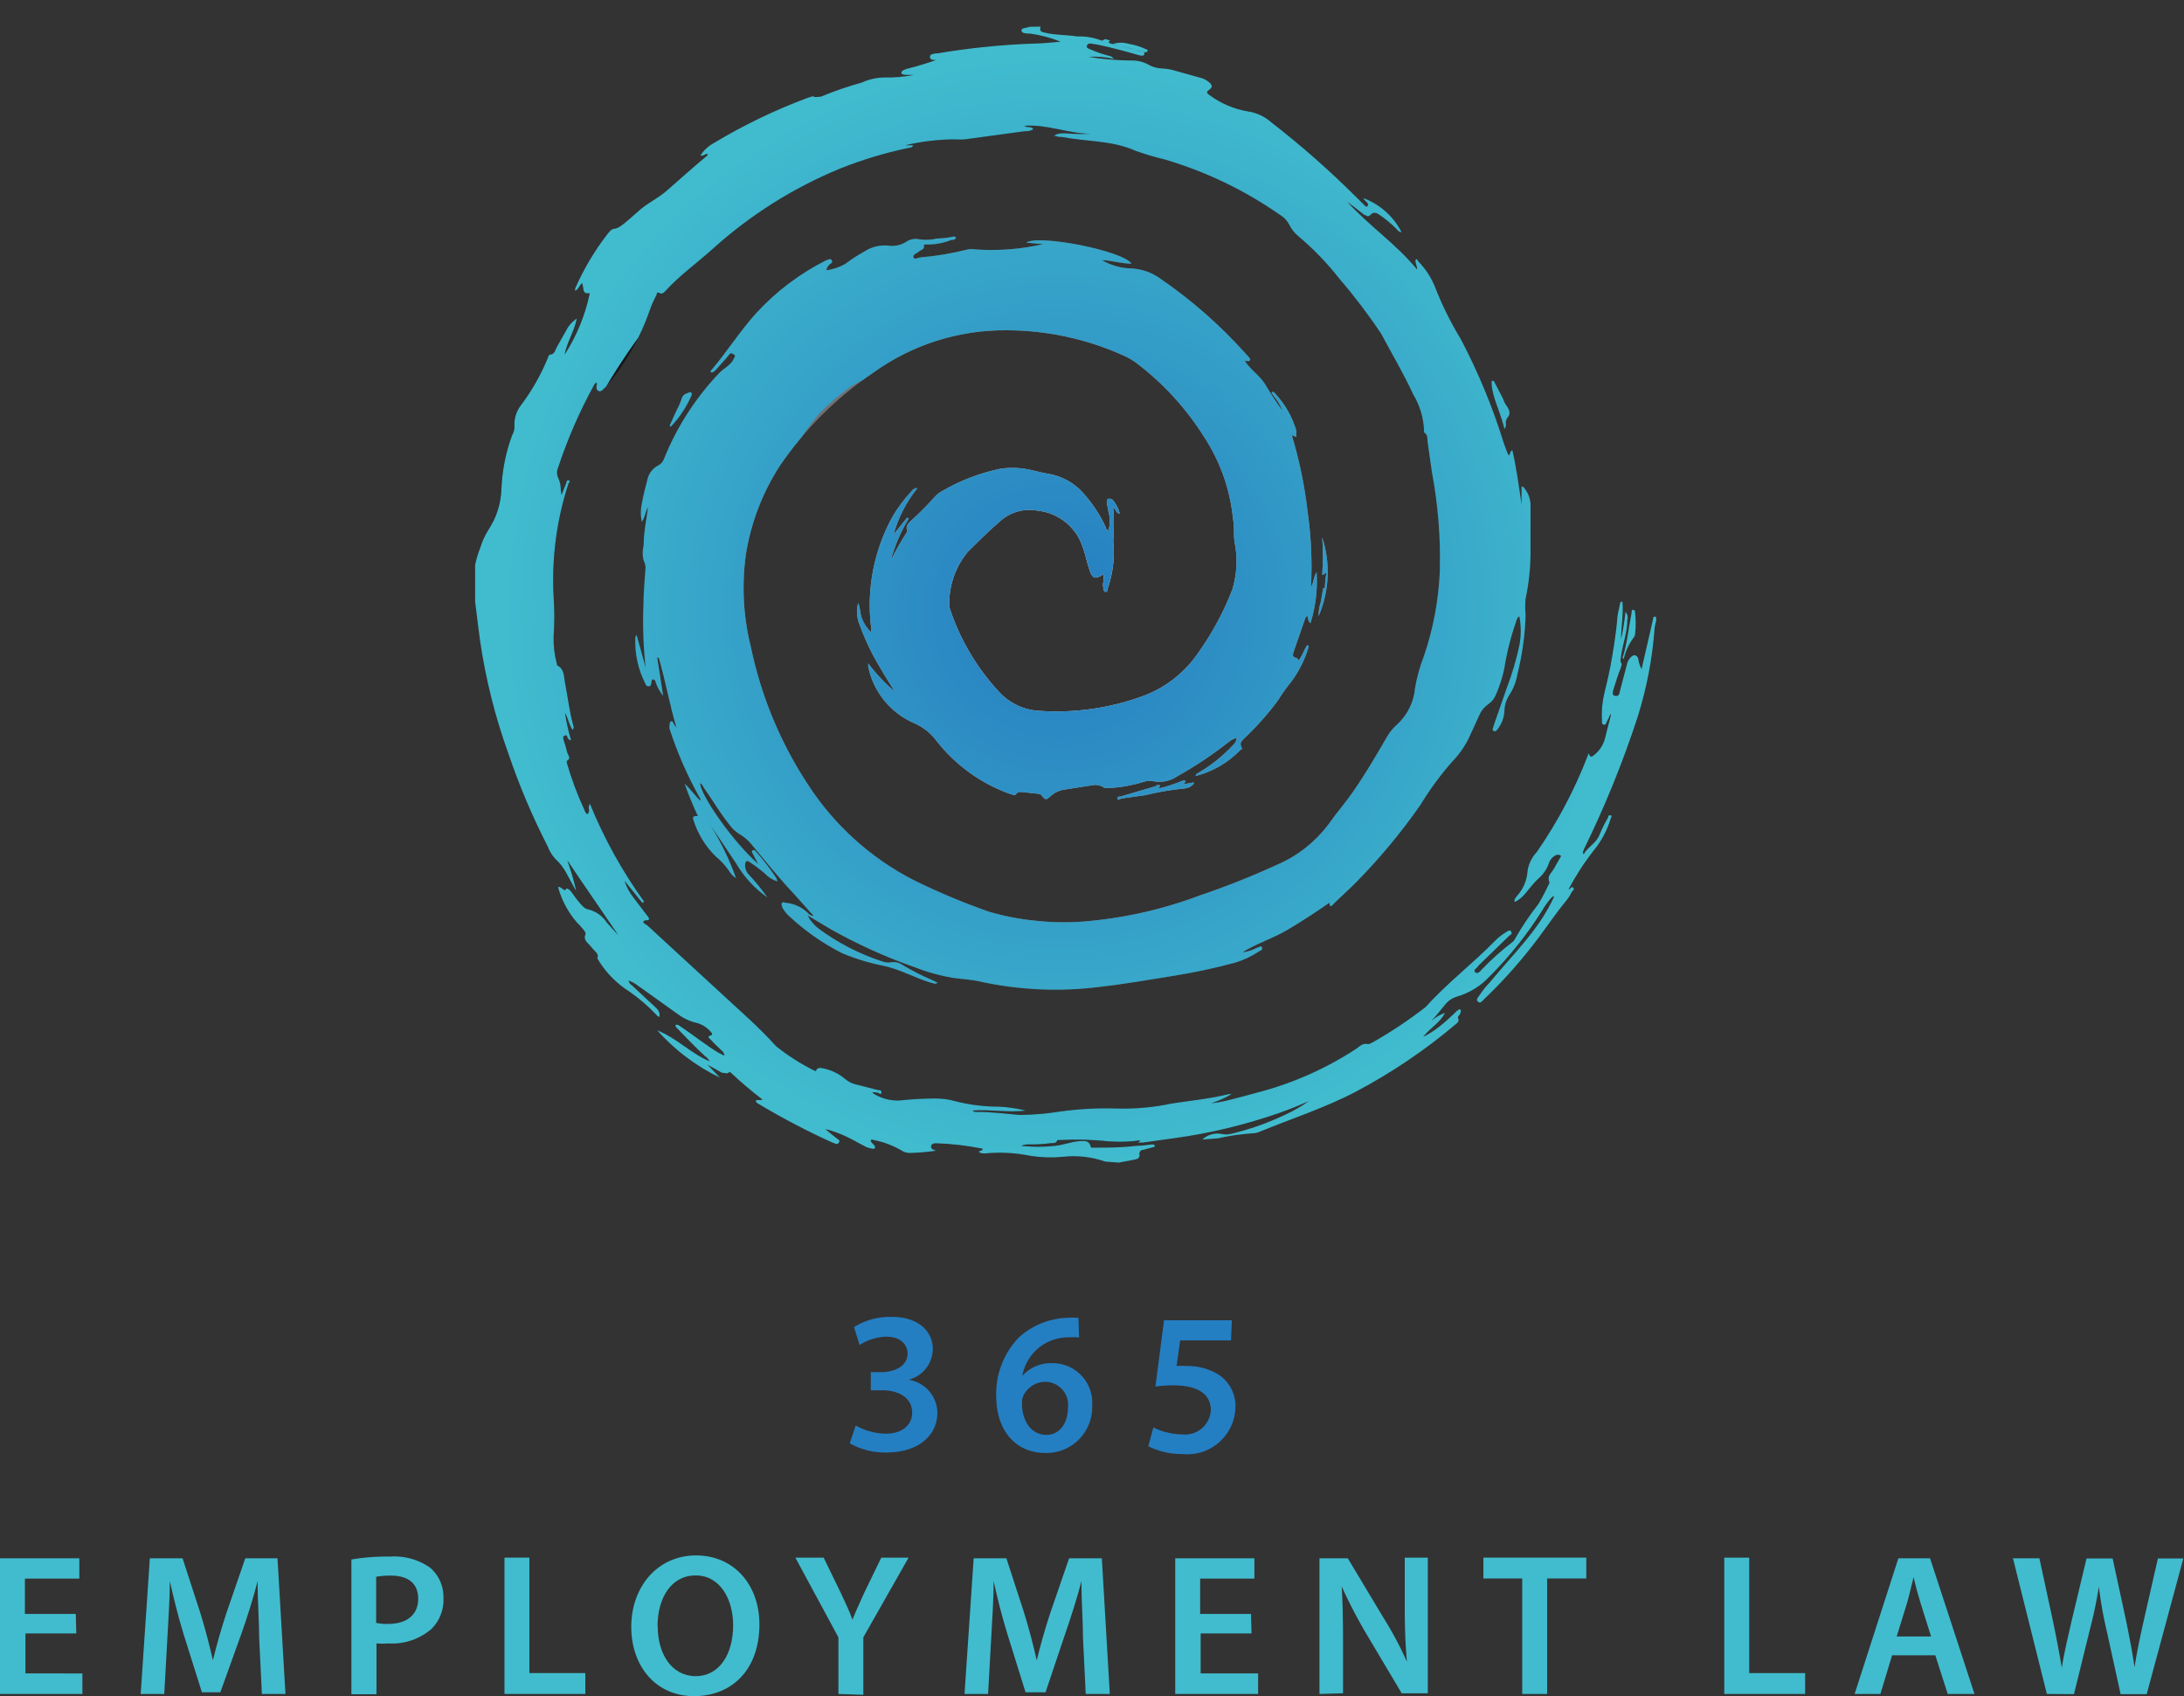 <svg xmlns="http://www.w3.org/2000/svg" xmlns:xlink="http://www.w3.org/1999/xlink" viewBox="0 0 128.84 100.04"><rect x="0" y="0" width="128.84" height="100.04" fill="#333333" stroke="none"/><defs><style>.cls-1{fill:none;}.cls-2{isolation:isolate;}.cls-3{fill:#247ec2;}.cls-4{fill:#41bcce;}.cls-5{clip-path:url(#clip-path);}.cls-6{fill:url(#radial-gradient);}.cls-7{fill:url(#radial-gradient-2);}</style><clipPath id="clip-path" transform="translate(0 1.57)"><path class="cls-1" d="M67.58,1.5a.09.09,0,0,0,.12-.07c0-.05,0-.08-.1-.1a3.87,3.87,0,0,0-1-.31,1.58,1.58,0,0,0-.94,0l1.92.5Zm-28,22.09a6.32,6.32,0,0,0,1.23-1.87c0-.09,0-.17-.11-.15s-.4.1-.47.32a4.45,4.45,0,0,1-.3.71c-.15.31-.29.63-.43.94l.08.05ZM95.8,37.25A3.32,3.32,0,0,1,96.4,36a.39.39,0,0,0,.06-.19,5.63,5.63,0,0,0,0-1.23c0-.07,0-.18-.12-.18s-.07.12-.09.19c-.17.85-.25,1.71-.5,2.55a.09.09,0,0,0,0,.13s.06,0,.06,0ZM78.06,33.12l-.15.85a2.19,2.19,0,0,0-.12.8A6.59,6.59,0,0,0,78,30.12a14.91,14.91,0,0,1,0,2.22c.14,0,.12-.13.24-.11a8.65,8.65,0,0,0-.09.89Zm10.82-10c.27-.25.18-.49,0-.75s-.16-.32-.24-.48-.31-.6-.47-.9c0-.05-.06-.12-.13-.1S88,21,88,21.09c0,.21.06.43.11.64.18.65.47,1.26.64,2,.19-.22,0-.42.13-.55ZM68.22,44.79l-2.12.62c-.07,0-.19,0-.17.12s.13.06.2,0l1.43-.2a16.71,16.71,0,0,1,2.35-.4.75.75,0,0,0,.45-.21s.09-.07.06-.12a.09.09,0,0,0-.12,0l-.46.08c0-.09.14-.11.08-.19s-.12,0-.19,0a8.91,8.91,0,0,1-1.38.45c0-.09.11-.1.07-.2l-.2,0ZM61.39,0c-.08.24,0,.31.26.36.62.15,1.27.12,1.9.22A3.54,3.54,0,0,1,65,.83c.06,0,.18-.14.3-.07s.27,0,.09.16c0,0,0,0,.1.07.59.15,1.19.26,1.77.46.09,0,.28,0,.25.16s-.22.1-.34.07c-.79-.23-1.58-.44-2.38-.61L64.36,1c-.11,0-.21,0-.24.13s.06.15.15.19a7.17,7.17,0,0,0,1.18.41.38.38,0,0,1,.25.17,5.45,5.45,0,0,0-1.49-.12A15.89,15.89,0,0,0,66.76,2a1.94,1.94,0,0,1,1,.25,1.75,1.75,0,0,0,.81.22,3.29,3.29,0,0,1,.82.15L70.75,3a1.31,1.31,0,0,1,.59.29c.17.14.21.29,0,.43s-.14.21,0,.31A5.25,5.25,0,0,0,73.6,5,2.65,2.65,0,0,1,75,5.65a52.92,52.92,0,0,1,5,4.4l.53.52s.09.11.15,0,0-.1,0-.15-.21-.16-.24-.3a4.16,4.16,0,0,1,2.24,2c-.16,0-.22-.11-.3-.19a6.81,6.81,0,0,0-1-.83c-.17-.12-.35-.19-.53,0s-.26,0-.37,0c-.33-.26-.66-.52-1-.77,1.26,1.41,2.86,2.46,4.12,4,0-.27-.13-.39-.09-.56s.13.05.17.09a4.56,4.56,0,0,1,1,1.56,19.45,19.45,0,0,0,1.49,3,36.12,36.12,0,0,1,2.56,6.2c.07.21.16.42.25.64,0,0,0,0,.06,0s0-.2.18-.27c.23,1,.38,2.09.54,3.19v-.9c0-.05,0-.13,0-.15s.12,0,.16.09a1.59,1.59,0,0,1,.37.93c0,1,0,2,0,2.94A13.21,13.21,0,0,1,90,33.74a5.27,5.27,0,0,0,0,1,16.4,16.4,0,0,1-.49,3.49,3.21,3.21,0,0,1-.5,1.24,1.84,1.84,0,0,0-.26.91,1.88,1.88,0,0,1-.36,1c-.07.1-.15.24-.28.16s0-.2,0-.3L88.89,39a17,17,0,0,0,.74-2.5,4.54,4.54,0,0,0,0-1.72c-.14.08-.15.21-.19.31a16,16,0,0,0-.7,2.79,7.69,7.69,0,0,1-.5,1.54,1.21,1.21,0,0,1-.45.55,1.48,1.48,0,0,0-.52.64c-.16.37-.34.73-.5,1.09a5.36,5.36,0,0,1-1.1,1.65,18.11,18.11,0,0,0-1.88,2.56,34.88,34.88,0,0,1-3.94,4.71l-1.18,1.12c-.07.06-.23.32-.24-.07-.83.58-1.66,1.12-2.51,1.62s-1.8.79-2.63,1.31a2.45,2.45,0,0,0,.88-.28c.09,0,.22-.16.28,0s-.11.17-.19.23a5.24,5.24,0,0,1-1.44.67,35.39,35.39,0,0,1-3.68.78c-1.43.23-2.85.48-4.29.64a20.84,20.84,0,0,1-7-.31c-.55-.13-1.11-.15-1.66-.23a11.89,11.89,0,0,1-2.33-.66A30.43,30.43,0,0,1,49,53.23c-.44-.25-.86-.52-1.36-.81a2.32,2.32,0,0,0,.65.78,13.15,13.15,0,0,0,3.74,1.93,1,1,0,0,0,.53.06.89.89,0,0,1,.69.16,14.71,14.71,0,0,0,1.77.9l.29.14c-.17.13-.28,0-.4,0-1-.31-1.83-.8-2.8-1a12.64,12.64,0,0,1-2.43-.74,13.45,13.45,0,0,1-3.14-2.2,1.85,1.85,0,0,1-.4-.52c0-.08-.08-.17,0-.25s.15,0,.23,0a2.13,2.13,0,0,1,1.34.65.39.39,0,0,0,.29.12L46.79,51.1c-.86-.91-1.64-1.89-2.44-2.85a2.52,2.52,0,0,0-.72-.62,2.06,2.06,0,0,1-.59-.55c-.56-.69-1-1.46-1.52-2.19a.67.67,0,0,0-.22-.28c0,.68,1.9,3.44,3.44,4.79-.12-.21-.23-.43-.35-.65,0,0-.07-.11,0-.16s.11,0,.15,0a13.82,13.82,0,0,1,1.28,1.66s0,.08.05.17a1.74,1.74,0,0,1-.76-.48,8.61,8.61,0,0,0-.91-.68c-.16-.11-.23,0-.24.13a.77.77,0,0,0,.22.63,12,12,0,0,1,1.09,1.34,6.38,6.38,0,0,1-1.84-2c-.51-.75-1-1.51-1.52-2.26a16.08,16.08,0,0,1,1.51,3.12,1.11,1.11,0,0,1-.4-.41,4.24,4.24,0,0,0-.81-.88,5.16,5.16,0,0,1-1.3-2.13c-.1-.23.08-.25.26-.24a20.52,20.52,0,0,1-.78-1.9c.35.3.59.69.93,1,0-.09,0-.15-.06-.21a22.69,22.69,0,0,1-1.75-4,.57.57,0,0,1,0-.29c0-.07,0-.16.07-.18s.11,0,.14.09.12.19.19.28c-.41-1.36-.65-2.77-1.05-4.13l-.09,0c.12.75.24,1.5.35,2.25a2.75,2.75,0,0,1-.43-.76c0-.08-.06-.21-.16-.21s-.09.14-.11.22,0,.18-.16.19a.18.18,0,0,1-.18-.14,5.46,5.46,0,0,1-.6-2.75,1,1,0,0,1,.07-.15c.2.7.37,1.32.54,1.95a24.84,24.84,0,0,1-.13-3.76c0-.71.08-1.42.12-2.12a.91.91,0,0,0-.11-.45,1.78,1.78,0,0,1,0-.89c0-.75.16-1.5.26-2.25-.17.25-.16.58-.37.86a2.53,2.53,0,0,1,0-1.07c.09-.49.22-1,.34-1.46a1.22,1.22,0,0,1,.66-.81.73.73,0,0,0,.3-.35,16,16,0,0,1,3.27-5.09c.27-.28.65-.44.84-.8,0-.1.2-.19,0-.31s-.23,0-.32.11c-.22.26-.45.51-.67.76-.09.1-.18.21-.33.21a.08.08,0,0,1,0-.12c.93-1.09,1.69-2.31,2.65-3.37a14.36,14.36,0,0,1,4.16-3.14c.1,0,.22-.13.3,0s0,.17-.11.25a.59.59,0,0,0-.2.35A3.12,3.12,0,0,0,49.86,14,8.77,8.77,0,0,1,51,13.26a2.16,2.16,0,0,1,1.51-.33,1.54,1.54,0,0,0,1-.27,1,1,0,0,1,.75-.11,2.68,2.68,0,0,0,1-.05,5,5,0,0,0,.95-.11.16.16,0,0,1,.19.06c-.06.15-.2.12-.3.14a3.83,3.83,0,0,1-1.5.26s-.12,0-.1.05c.06.26-.18.26-.3.37s-.37.17-.31.34.28,0,.43,0a17.36,17.36,0,0,0,2.78-.47,1.3,1.3,0,0,1,.44,0,13.61,13.61,0,0,0,4-.31l-1-.09c.75-.5,5.7.48,6.21,1.24-.61,0-1.17-.19-1.75-.21a3.56,3.56,0,0,0,1.64.49,3.17,3.17,0,0,1,1.79.59,28,28,0,0,1,5,4.38l.18.2c.05.07.17.14.12.25s-.16,0-.29.05c.34.53.9.86,1.22,1.41a17.82,17.82,0,0,0,1,1.52,2.83,2.83,0,0,0-.53-.88c0-.07-.17-.15-.09-.22s.17.06.23.13a5.46,5.46,0,0,1,1.2,2.12.45.45,0,0,1,0,.11c0,.09,0,.2,0,.26s-.15-.07-.26-.07a25.71,25.71,0,0,1,.92,4.42,23.48,23.48,0,0,1,.21,4.54c.17-.32.15-.64.33-.89a8.24,8.24,0,0,1-.36,3c-.18-.13-.12-.29-.19-.43-.11.07-.13.19-.17.29-.2.59-.41,1.17-.61,1.76-.06.19-.17.4.17.44,0,0,.06.08.1.14.22-.27.31-.62.5-.89.11,0,.1.08.08.13a6.63,6.63,0,0,1-1,2,9.89,9.89,0,0,0-.8,1.12,16.64,16.64,0,0,1-2,2.25c-.13.13-.27.25-.17.47s0,.15-.06.22a5.65,5.65,0,0,1-2.62,1.52c0-.14.1-.15.18-.2a9.08,9.08,0,0,0,2-1.6.69.69,0,0,0,.24-.45,1.26,1.26,0,0,0-.5.26,23.19,23.19,0,0,1-3,2A1.87,1.87,0,0,1,68,44.5c-.36-.08-.72.13-1.08.19a7.52,7.52,0,0,1-1.57.22c-.1,0-.22,0-.28-.06s-.35-.15-.55-.12L62.8,45a1.54,1.54,0,0,0-.85.41c-.23.22-.32.2-.49-.06a.25.25,0,0,0-.2-.1l-1-.11c-.12,0-.24,0-.32.13s-.22,0-.32,0a9.62,9.62,0,0,1-4.37-3.14,3.27,3.27,0,0,0-1.35-1.06,4.65,4.65,0,0,1-2.68-3.31.29.29,0,0,1,0-.09l0-.11a10.28,10.28,0,0,0,1.56,1.66c-.42-.67-.83-1.34-1.2-2a15,15,0,0,1-.94-2.13A2.2,2.2,0,0,1,50.62,34c.15.29.1.62.23.92a2.31,2.31,0,0,0,.52.79.68.68,0,0,0,0-.42A10.8,10.8,0,0,1,52.6,29a8,8,0,0,1,1.17-1.59.37.37,0,0,1,.35-.19,7.69,7.69,0,0,0-1.41,2.74l.8-1,.1.06a9,9,0,0,0-1.06,2.47,15.87,15.87,0,0,1,.91-1.61s.07-.1.06-.14c-.12-.29.08-.48.26-.63a17.32,17.32,0,0,0,1.35-1.36,1.48,1.48,0,0,1,.44-.35A11.45,11.45,0,0,1,59,26.08a4.87,4.87,0,0,1,1.9.09c.3.07.6.15.91.2a3.59,3.59,0,0,1,2.26,1.34,7.71,7.71,0,0,1,1.16,1.82c0,.07.05.15.16.19a1.91,1.91,0,0,0,0-1.11c0-.17-.07-.33-.09-.5s0-.22.08-.26a.29.29,0,0,1,.3.11,2.09,2.09,0,0,1,.38.76c-.24,0-.21-.26-.39-.38a12.73,12.73,0,0,1,0,2,6.38,6.38,0,0,1-.34,2.84c0,.06,0,.16-.11.16s-.1-.12-.12-.19c-.09-.28.06-.54,0-.82,0,0,0,0-.06,0-.43.28-.59.23-.76-.26s-.26-1-.42-1.41a3.13,3.13,0,0,0-2.64-2.11,2.59,2.59,0,0,0-2.22.62c-.67.57-1.29,1.2-1.91,1.81A4.75,4.75,0,0,0,56,34a.66.66,0,0,0,0,.23,13.39,13.39,0,0,0,2.93,5,3.46,3.46,0,0,0,2.43,1.13,14.83,14.83,0,0,0,6-.85,6.81,6.81,0,0,0,3.35-2.61,16.84,16.84,0,0,0,2-3.73,5.81,5.81,0,0,0,.12-2.78c-.07-.44,0-.89-.09-1.34a10.72,10.72,0,0,0-1.72-4.87,16.4,16.4,0,0,0-3.85-4.24,4.11,4.11,0,0,0-1-.59,16.82,16.82,0,0,0-6.81-1.44,13.26,13.26,0,0,0-7.83,2.49A20.74,20.74,0,0,0,46,25.91a13.57,13.57,0,0,0-2,5.23,14.41,14.41,0,0,0,.3,5.47,23.4,23.4,0,0,0,3.36,8.09,16.27,16.27,0,0,0,6.2,5.62,39.07,39.07,0,0,0,4.47,1.88,14.37,14.37,0,0,0,2.72.53,15.18,15.18,0,0,0,2.78.06,25.15,25.15,0,0,0,6.91-1.53,48.46,48.46,0,0,0,4.63-1.84,7.47,7.47,0,0,0,3-2.37c.47-.67,1-1.27,1.47-1.95s.9-1.37,1.32-2.08c.22-.37.44-.74.65-1.11a2.87,2.87,0,0,1,.58-.72A3.32,3.32,0,0,0,83.48,39,9.69,9.69,0,0,1,84,37.13a17.77,17.77,0,0,0,.94-5,27.53,27.53,0,0,0-.47-5.87c-.09-.61-.17-1.23-.26-1.84,0-.18,0-.37-.2-.49a.15.15,0,0,1,0-.11,4.5,4.5,0,0,0-.65-2.15c-.56-1.22-1.26-2.39-1.89-3.57A33.75,33.75,0,0,0,79,14.85a17.12,17.12,0,0,0-2.44-2.52,2,2,0,0,1-.51-.66,1.36,1.36,0,0,0-.53-.56,23.41,23.41,0,0,0-6.83-3.28A16.22,16.22,0,0,1,67,7.33c-1.39-.63-2.91-.54-4.36-.82-.11,0-.23,0-.35-.06l-.12,0c.18-.16.48-.19,1.08-.13a10.11,10.11,0,0,0,1.11,0c-1.32,0-2.56-.57-3.93-.47.18.15.41,0,.53.2-.2.15-.44.1-.66.14l-3.38.46a4.38,4.38,0,0,1-.63,0A12.82,12.82,0,0,0,53.4,7l.47,0c-.06.16-.21.14-.3.16a24.48,24.48,0,0,0-4,1.21,25.89,25.89,0,0,0-7.49,4.71c-.94.85-2,1.6-2.82,2.51-.09.1-.2.21-.37.12s-.13.06-.16.12a5.75,5.75,0,0,0-.39.88,14,14,0,0,1-2.49,4.41,3.13,3.13,0,0,1-.25.26c-.09.09-.18.18-.31.1s-.11-.2-.09-.32,0-.1,0-.17a.38.38,0,0,0-.18.2A28.86,28.86,0,0,0,32.93,26a.72.72,0,0,0,0,.61,1.63,1.63,0,0,1,.14.49,2.35,2.35,0,0,0,.06.51c.1-.24.19-.49.29-.73,0-.06,0-.13.12-.12s.06.12,0,.18a18.36,18.36,0,0,0-.88,6.7,16.17,16.17,0,0,1,0,2.31,5.68,5.68,0,0,0,.19,1.63s0,.09.05.11c.41.23.36.65.43,1,.17.85.26,1.72.5,2.56a.17.17,0,0,1-.06.22c-.19-.28-.24-.62-.44-1a11.44,11.44,0,0,0,.36,1.62c-.14,0-.15-.07-.2-.13s0-.19-.15-.15-.12.15-.09.26.15.43.19.66.3.41,0,.58c0,0,0,.07,0,.11a18.89,18.89,0,0,0,1.05,2.8c0,.08.09.15.14.23.24-.13,0-.37.17-.62A27.79,27.79,0,0,0,38,51.61l-.1.08-1.06-1.31a3.25,3.25,0,0,0,.54,1l.76,1c.06.09.18.18.14.28s-.2,0-.3.1.12.18.21.25l5.87,5.4c.6.55,1.19,1.13,1.73,1.73a12.62,12.62,0,0,0,2.22,1.42c.05,0,.13.09.14,0s.16-.17.3-.14a2.9,2.9,0,0,1,1.4.64,1.5,1.5,0,0,0,.69.34l1.25.32c.08,0,.24,0,.21.16s-.16,0-.24,0-.18-.07-.3,0a2.63,2.63,0,0,0,1.68.45,17.77,17.77,0,0,1,2.06-.11,4.06,4.06,0,0,1,1.16.16,10.17,10.17,0,0,0,2.57.32,8.36,8.36,0,0,1,1.58.23c-1,.14-2.08-.08-3.14,0a.33.33,0,0,0,.29.08c.83,0,1.65.11,2.48.18A15.63,15.63,0,0,0,62.45,64a20,20,0,0,1,3.46-.19,13.58,13.58,0,0,0,3.24-.3c1.12-.17,2.24-.28,3.34-.55,0,0,.06,0,.17,0a5.71,5.71,0,0,1-1.2.54,7.3,7.3,0,0,0,1.15-.22c.5-.13,1-.25,1.48-.39A19.73,19.73,0,0,0,80,60.29c.21-.15.39-.36.71-.28.09,0,.22-.08.33-.14a26.23,26.23,0,0,0,3-2,.73.73,0,0,0,.09-.08c1.26-1.4,2.77-2.54,4.07-3.88a3.35,3.35,0,0,1,.67-.52c.09-.06.21-.15.29,0s-.06.17-.13.24l-1.74,1.69a.52.52,0,0,0-.1.11c-.06.11-.29.2-.17.33s.27,0,.37-.13A15.76,15.76,0,0,1,89.21,54a.38.38,0,0,0,.11-.11,17,17,0,0,1,1.43-2.14,12.38,12.38,0,0,0,.6-1.14s.07-.12.05-.16c-.16-.35.13-.54.27-.79s.23-.4.34-.6.1-.13,0-.19-.15,0-.22,0a.83.83,0,0,0-.43.52,2.08,2.08,0,0,1-.59.85c-.32.29-.58.66-.88,1a1.85,1.85,0,0,1-.54.4c-.05-.17.07-.26.13-.36A2.37,2.37,0,0,0,90.09,50a2.05,2.05,0,0,1,.56-1.31,26.88,26.88,0,0,0,3-5.66,1.12,1.12,0,0,1,.08-.18c.08.29.17.22.33.09a1.81,1.81,0,0,0,.63-1c.1-.42.21-.83.32-1.25a.2.2,0,0,0,0-.15c-.07.15-.13.3-.21.45s-.07.22-.2.18-.1-.14-.1-.23a5.68,5.68,0,0,1,.16-1.7,29.63,29.63,0,0,0,.74-4.19c0-.34.11-.69.17-1,0-.06,0-.12.14-.14.07.75-.08,1.49-.08,2.23a13.69,13.69,0,0,0,.26-1.62A.49.49,0,0,1,96,35c0,.72-.27,1.41-.37,2.12,0,.14-.08.26,0,.39s0,.19,0,.28c-.19.45-.32.93-.47,1.39,0,.12-.07.24.1.28a.2.2,0,0,0,.28-.18c.14-.55.29-1.09.43-1.63a.88.88,0,0,1,.23-.45c.08-.08.16-.15.29-.11a.28.28,0,0,1,.16.24,1.82,1.82,0,0,0,.19.57c.17-.72.33-1.45.5-2.17l.18-.79c0-.06,0-.13.1-.14s.06.06.08.1l0,.15a3,3,0,0,0-.09.41,22.8,22.8,0,0,1-1,5.25,59.7,59.7,0,0,1-3.18,7.83c0,.07-.12.15,0,.27.25-.45.76-.65.94-1.17a7.86,7.86,0,0,1,.5-1c0-.06,0-.14.14-.12s0,.15,0,.22a5.43,5.43,0,0,1-1,1.86,15,15,0,0,0-1.48,2.29c.12,0,.17-.21.27-.11s0,.17-.07.24a2.62,2.62,0,0,1-.33.53c-.76.92-1.4,1.92-2.15,2.85a28,28,0,0,1-2.74,3c-.08.08-.18.24-.32.11s0-.24.07-.35a5.33,5.33,0,0,1,.63-.79c1.33-1.64,2.9-3.09,3.8-5.07-.12,0-.16.08-.22.14a5,5,0,0,0-.5.71A21.9,21.9,0,0,1,87.9,56,4.24,4.24,0,0,1,86,57.2a1.43,1.43,0,0,0-.75.49c-.27.31-.5.65-.8.94a2.68,2.68,0,0,1,.8-.47c-.3.6-.88.89-1.3,1.43a5.4,5.4,0,0,0,1-.64c.36-.29.7-.6,1-.9.06,0,.12-.14.2-.07s0,.14,0,.21-.19.19-.13.31,0,.24-.12.32a33,33,0,0,1-5.92,4c-1.81.95-3.77,1.58-5.67,2.36a1,1,0,0,1-.37.09,13.45,13.45,0,0,0-2.1.3l-.91.07a1.3,1.3,0,0,1,1.13-.33,1.24,1.24,0,0,0,.54,0,15.9,15.9,0,0,0,3.21-1.13,8.58,8.58,0,0,0,1.41-.81c-.59.26-1.18.5-1.78.71a31.88,31.88,0,0,1-6.17,1.48l-1.86.26c-.09,0-.2,0-.26,0s.11-.06.11-.13a8.59,8.59,0,0,1-1.82.06,18.35,18.35,0,0,0-2.87-.08c-.07,0-.17,0-.19,0-.07.23-.27.17-.42.19a8.73,8.73,0,0,1-1.25.07,1,1,0,0,0-.46.08,8.84,8.84,0,0,0,2,0c.47-.05.91-.23,1.38-.27.27,0,.6-.11.71.3,0,.11.12.08.2.08.81,0,1.61,0,2.42-.1a8.78,8.78,0,0,0,1-.09c.06,0,.15,0,.16.08s-.08.08-.13.09l-.55.15c-.14,0-.25.11-.22.28s-.09.26-.26.29L66,67l-.8-.06a5.65,5.65,0,0,0-2.51-.28,7.63,7.63,0,0,1-1.91-.06,8.92,8.92,0,0,0-2.68-.14c-.11,0-.26,0-.34-.09s.21,0,.21-.19a16.55,16.55,0,0,0-2.72-.32c-.13,0-.28,0-.32.16s.12.22.25.27l.1,0a12,12,0,0,1-1.59.14.85.85,0,0,1-.43-.1,5.18,5.18,0,0,0-1.66-.65c-.07,0-.17-.08-.22,0s.06.14.1.2l.1.11s.1.12,0,.18a.18.18,0,0,1-.16,0,1.17,1.17,0,0,1-.32-.09c-.36-.18-.71-.39-1.08-.57a6.83,6.83,0,0,0-1.33-.49c.2.19.42.35.63.52s.26.15.15.3-.22,0-.32,0a43.37,43.37,0,0,1-4.33-2.26c-.09-.06-.21-.09-.23-.21s.25,0,.39-.09a23.49,23.49,0,0,1-1.86-1.58s-.09-.08-.15,0-.27,0-.38,0l-.86-.48,0,0,.74.77a11.89,11.89,0,0,1-3.7-2.79c1.16.46,2,1.38,3.1,1.83a1,1,0,0,0-.29-.32c-.58-.53-1.12-1.11-1.67-1.67,0,0-.1-.09-.05-.15s.11,0,.16,0l.12.08c.78.51,1.5,1.11,2.3,1.58.09,0,.17.14.3.11a.59.59,0,0,0-.23-.32c-.17-.18-.37-.34-.53-.53s-.33-.22,0-.34c.07,0,0-.09,0-.12a1.73,1.73,0,0,0-.82-.57A3,3,0,0,1,40,58.26L37.68,56.6a2,2,0,0,0-.6-.34.41.41,0,0,0,.2.29l1.32,1.23c.18.16.36.33.3.62-.11,0-.14-.09-.2-.14a10.22,10.22,0,0,0-1.59-1.36,5.74,5.74,0,0,1-1.78-1.79c0-.07-.13-.14-.08-.21s0-.22-.08-.3-.25-.26-.36-.4-.44-.34-.26-.68c0-.08-.07-.19-.13-.26a5.66,5.66,0,0,0-.4-.44,5.36,5.36,0,0,1-1.08-2,.12.12,0,0,1,0-.08c.13,0,.19.09.28.14s.11.1.16,0,.18,0,.25.07.33.45.51.66.33.42.58.46a1.77,1.77,0,0,1,1.07.76l.68.75c-1-1.48-2-2.9-3-4.4A14.07,14.07,0,0,1,34,51c-.2-.33-.37-.68-.55-1a3.22,3.22,0,0,0-.69-.91,2.36,2.36,0,0,1-.45-.74A40.41,40.41,0,0,1,30,42.9a34.14,34.14,0,0,1-1.69-6.76c-.1-.74-.19-1.49-.28-2.23V31.75a5.55,5.55,0,0,1,.3-1,4.25,4.25,0,0,1,.48-1.06,4.69,4.69,0,0,0,.77-2.45,10.26,10.26,0,0,1,.63-3.14,1.06,1.06,0,0,0,.14-.48,1.86,1.86,0,0,1,.41-1.33,12.52,12.52,0,0,0,1.58-2.81c0-.05.06-.13.1-.14.28,0,.31-.27.41-.45l.65-1.15a1.91,1.91,0,0,1,.53-.53c-.14.75-.58,1.39-.72,2.13a10.65,10.65,0,0,0,1.48-3.62c-.48.1-.34-.34-.45-.59-.17.12-.2.36-.41.45,0,0,0-.1,0-.13a15.21,15.21,0,0,1,1.88-3.18c.12-.15.27-.35.44-.35s.43-.19.61-.34.49-.41.73-.63c.53-.51,1.22-.8,1.76-1.29.78-.68,1.54-1.36,2.31-2,0,0,.11-.06.08-.14s-.24.13-.42.09a2,2,0,0,1,.72-.7,33.53,33.53,0,0,1,5.66-2.73c.1,0,.21-.11.31-.05s.29,0,.42,0a20.78,20.78,0,0,1,2.41-.83A3.28,3.28,0,0,1,52.15,3a8,8,0,0,0,1.76-.15h-.27c-.18,0-.47,0-.47-.13s.27-.22.44-.26c.54-.13,1.07-.3,1.62-.49-.16,0-.37,0-.37-.18s.19-.17.32-.21a.35.35,0,0,1,.11,0A43.76,43.76,0,0,1,61,1c.52,0,1-.07,1.57-.11A7.41,7.41,0,0,0,60.76.41c-.18,0-.49,0-.5-.18s.31-.13.46-.22Z"/></clipPath><radialGradient id="radial-gradient" cx="-322.91" cy="7461.97" r="32.46" gradientTransform="matrix(1, 0, 0, -1, 385.36, 7496.5)" gradientUnits="userSpaceOnUse"><stop offset="0" stop-color="#fff"/><stop offset="1"/></radialGradient><radialGradient id="radial-gradient-2" cx="-322.89" cy="7461.97" r="33.02" gradientTransform="matrix(1, 0, 0, -1, 385.36, 7496.5)" gradientUnits="userSpaceOnUse"><stop offset="0" stop-color="#257cc0"/><stop offset="1" stop-color="#41bcce"/></radialGradient></defs><title>Asset 1</title><g id="Layer_2" data-name="Layer 2"><g id="Design"><g id="_365_logo" data-name="365 logo"><g id="Version_2" data-name="Version 2"><g class="cls-2"><path class="cls-3" d="M50.48,82.51a3.8,3.8,0,0,0,1.76.48c1.12,0,1.58-.64,1.57-1.24,0-.92-.86-1.32-1.76-1.32h-.68V79.36H52c.68,0,1.54-.31,1.54-1.09,0-.52-.4-1-1.24-1a3.05,3.05,0,0,0-1.59.49l-.33-1.06a4.09,4.09,0,0,1,2.23-.6c1.6,0,2.42.88,2.42,1.9a1.9,1.9,0,0,1-1.43,1.81v0a2,2,0,0,1,1.7,1.94c0,1.31-1.09,2.35-3,2.35a4.28,4.28,0,0,1-2.17-.54Z" transform="translate(0 1.57)"/><path class="cls-3" d="M63.66,77.31a7,7,0,0,0-.75,0,2.75,2.75,0,0,0-2.6,2.27h0a2.24,2.24,0,0,1,1.74-.75,2.34,2.34,0,0,1,2.38,2.53,2.7,2.7,0,0,1-2.73,2.77c-1.89,0-2.93-1.44-2.93-3.35a4.76,4.76,0,0,1,1.35-3.48,4.46,4.46,0,0,1,2.76-1.14,4.05,4.05,0,0,1,.74,0ZM63,81.47a1.36,1.36,0,0,0-1.35-1.54,1.45,1.45,0,0,0-1.27.8,1,1,0,0,0-.09.47c0,1,.51,1.86,1.45,1.86C62.48,83.06,63,82.4,63,81.47Z" transform="translate(0 1.57)"/><path class="cls-3" d="M72.62,77.49h-3L69.41,79A3.13,3.13,0,0,1,70,79a3.48,3.48,0,0,1,1.88.5,2.22,2.22,0,0,1,1,2,2.84,2.84,0,0,1-3.14,2.69,4.4,4.4,0,0,1-2-.46l.3-1.11a3.87,3.87,0,0,0,1.7.41,1.52,1.52,0,0,0,1.69-1.42c0-.88-.66-1.47-2.21-1.47a7.82,7.82,0,0,0-1.06.07l.51-3.91h4Z" transform="translate(0 1.57)"/></g><g class="cls-2"><path class="cls-4" d="M4.5,94.77h-3v2.36H4.86v1.21H0v-8H4.68v1.2H1.47v2.08h3Z" transform="translate(0 1.57)"/><path class="cls-4" d="M15.29,95.06c0-1-.1-2.29-.09-3.38h0c-.26,1-.59,2.07-.95,3.08L13,98.24H11.91l-1.08-3.43c-.31-1-.59-2.13-.81-3.13h0c0,1-.09,2.33-.15,3.43l-.18,3.23H8.3l.54-8h1.93l1.05,3.23c.29.94.54,1.9.74,2.79h0c.21-.87.49-1.86.8-2.8l1.11-3.22h1.9l.47,8H15.45Z" transform="translate(0 1.57)"/><path class="cls-4" d="M20.73,90.41A12.37,12.37,0,0,1,23,90.24a3.68,3.68,0,0,1,2.37.65,2.28,2.28,0,0,1,.79,1.78,2.42,2.42,0,0,1-.7,1.83,3.55,3.55,0,0,1-2.54.86,4.73,4.73,0,0,1-.71,0v3H20.73Zm1.46,3.74a2.84,2.84,0,0,0,.71.06c1.1,0,1.77-.54,1.77-1.48s-.62-1.37-1.63-1.37a4.5,4.5,0,0,0-.85.07Z" transform="translate(0 1.57)"/><path class="cls-4" d="M29.76,90.3h1.47v6.81h3.3v1.23H29.76Z" transform="translate(0 1.57)"/></g><g class="cls-2"><path class="cls-4" d="M44.8,94.23c0,2.7-1.64,4.24-3.86,4.24s-3.7-1.73-3.7-4.09,1.55-4.21,3.82-4.21S44.8,91.94,44.8,94.23Zm-6,.12c0,1.64.83,2.94,2.24,2.94s2.21-1.31,2.21-3c0-1.51-.75-2.94-2.21-2.94S38.79,92.7,38.79,94.35Z" transform="translate(0 1.57)"/><path class="cls-4" d="M49.46,98.34V95L46.92,90.3h1.67l1,2.06c.28.6.48,1,.7,1.6h0c.2-.51.43-1,.7-1.6l1-2.06H53.6L50.93,95v3.39Z" transform="translate(0 1.57)"/></g><g class="cls-2"><path class="cls-4" d="M63.89,95.06c0-1-.1-2.29-.09-3.38h0c-.26,1-.6,2.07-.95,3.08l-1.17,3.48H60.5l-1.07-3.43c-.31-1-.6-2.13-.81-3.13h0c0,1-.09,2.33-.15,3.43l-.18,3.23H56.9l.54-8h1.93l1.05,3.23c.29.94.54,1.9.74,2.79h0c.21-.87.49-1.86.8-2.8l1.11-3.22H65l.47,8H64.05Z" transform="translate(0 1.57)"/><path class="cls-4" d="M73.83,94.77h-3v2.36h3.39v1.21H69.33v-8H74v1.2H70.8v2.08h3Z" transform="translate(0 1.57)"/><path class="cls-4" d="M77.84,98.34v-8h1.67l2.07,3.45A21.45,21.45,0,0,1,83,96.44h0c-.1-1.07-.13-2.11-.13-3.34V90.3h1.36v8H82.69l-2.1-3.53A29.41,29.41,0,0,1,79.15,92h0c.06,1,.08,2.1.08,3.42v2.88Z" transform="translate(0 1.57)"/><path class="cls-4" d="M89.8,91.53H87.51V90.3h6.07v1.23H91.27v6.81H89.8Z" transform="translate(0 1.57)"/><path class="cls-4" d="M101.72,90.3h1.47v6.81h3.3v1.23h-4.77Z" transform="translate(0 1.57)"/><path class="cls-4" d="M111.62,96.06l-.69,2.28h-1.52l2.58-8h1.87l2.62,8H114.9l-.73-2.28Zm2.3-1.11-.63-2c-.15-.49-.29-1-.4-1.5h0c-.12.46-.24,1-.38,1.5l-.62,2Z" transform="translate(0 1.57)"/></g><g class="cls-2"><path class="cls-4" d="M120.75,98.34l-2-8h1.56L121.1,94c.21,1,.4,2,.53,2.8h0c.13-.84.36-1.8.59-2.81l.87-3.64h1.54l.8,3.7c.2,1,.37,1.85.49,2.72h0c.14-.89.33-1.8.55-2.78l.83-3.64h1.5l-2.16,8H125.1l-.83-3.78a22.22,22.22,0,0,1-.45-2.56h0c-.14.86-.3,1.64-.54,2.56l-.93,3.78Z" transform="translate(0 1.57)"/></g><g class="cls-5"><path class="cls-6" d="M62.8,30.07a5.43,5.43,0,0,0-6.53-1.41,6.86,6.86,0,0,0-3.63,5.85,4.61,4.61,0,0,0,1.07,3.39,6.06,6.06,0,0,0,2,1.25c3.16,1.38,6.56,2.48,10,2.17s6.89-2.34,8-5.59a14.18,14.18,0,0,0,.51-4.91c0-2.82-.13-5.87-1.87-8.09A22.1,22.1,0,0,0,69.55,20c-1.59-1.46-2.94-3.32-5-4.1a10.55,10.55,0,0,0-2.95-.56c-4-.36-8.11-.6-11.79.92C44.16,18.65,40.8,24.86,40.2,31a25,25,0,0,0,3.1,14.65A13.29,13.29,0,0,0,46,49.08c2.16,1.89,5.09,2.61,7.9,3.19C62.2,54,71.48,54.92,78.74,50.44a9.26,9.26,0,0,0,4.38-5.17c.27-1.06.26-2.17.47-3.24A22.65,22.65,0,0,1,85,38,25.84,25.84,0,0,0,83.6,16a25.89,25.89,0,0,0-18-12.63,42.07,42.07,0,0,0-10.34-.14,34,34,0,0,0-6.88,1.14c-5.58,1.69-10.13,5.79-13.72,10.38a25.54,25.54,0,0,0-5,9.41,30,30,0,0,0-.23,10.19c.49,4.89,1.22,9.82,3.16,14.34a28.75,28.75,0,0,0,17.91,16,40.3,40.3,0,0,0,14.35,1.24,35.63,35.63,0,0,0,10.64-2.13,47.7,47.7,0,0,0,8-4.43c2.45-1.57,5-3.18,6.69-5.52a20.51,20.51,0,0,0,2.71-5.49,74.24,74.24,0,0,0,3-10.64" transform="translate(0 1.57)"/><path class="cls-7" d="M66.3,27.09a9.71,9.71,0,0,0-3.76-2.79,11.63,11.63,0,0,0-2.17-.6,5.94,5.94,0,0,0-1.4-.14,10.49,10.49,0,0,0-4.67,1,11.32,11.32,0,0,0-3.8,3.11A10.54,10.54,0,0,0,48.68,31a12.65,12.65,0,0,0-.56,4.92A8.72,8.72,0,0,0,50,40.65a10.52,10.52,0,0,0,4.22,2.84,29.83,29.83,0,0,0,7.84,2.31,19.56,19.56,0,0,0,4.46,0,15.29,15.29,0,0,0,3.82-1,13.7,13.7,0,0,0,6-4.45,13,13,0,0,0,2.48-7.84c0-1.57,0-3.14-.12-4.71a15.24,15.24,0,0,0-.54-3.42,13.27,13.27,0,0,0-2.45-4.91,37,37,0,0,0-3.57-3.28l.86.79a43.11,43.11,0,0,0-4.48-4.17,10.13,10.13,0,0,0-3.22-1.52,23.2,23.2,0,0,0-3.79-.61,49.37,49.37,0,0,0-6.88-.15A21.4,21.4,0,0,0,48.21,12a18.69,18.69,0,0,0-8.62,7.22A25.34,25.34,0,0,0,35.7,29.92a29.49,29.49,0,0,0,1.42,13A25,25,0,0,0,39.4,48a16.77,16.77,0,0,0,4.86,5.53c3.49,2.34,7.76,3.07,11.82,3.78a50.55,50.55,0,0,0,10.77.89A34.69,34.69,0,0,0,73,57.56a26.87,26.87,0,0,0,6-2,19,19,0,0,0,5-3.4,13.75,13.75,0,0,0,2.17-2.64,12.77,12.77,0,0,0,1.58-4.32c.18-1,.19-1.93.39-2.88l-.26,1.16a50.28,50.28,0,0,1,1.84-5,30.91,30.91,0,0,0,1.38-5.85,31.22,31.22,0,0,0,.17-6,25.67,25.67,0,0,0-.69-4.94A31.15,31.15,0,0,0,88.71,16,31,31,0,0,0,85.84,11,30.46,30.46,0,0,0,69.7-.36a32.07,32.07,0,0,0-6-1.1,49.52,49.52,0,0,0-6.89,0A38.25,38.25,0,0,0,44.88.75,29,29,0,0,0,36,6.48a45.11,45.11,0,0,0-7,8.22,25.73,25.73,0,0,0-4.38,11.61A38.67,38.67,0,0,0,24.68,33c.14,1.86.34,3.73.59,5.58a47.26,47.26,0,0,0,3,11.65,31.84,31.84,0,0,0,5.33,8.62,33.51,33.51,0,0,0,7.54,6.51,32.08,32.08,0,0,0,9.56,4.07,41.74,41.74,0,0,0,6.47,1.05,53.44,53.44,0,0,0,6.2,0,43,43,0,0,0,11.39-1.7,33.05,33.05,0,0,0,6-2.5c1.6-.87,3.14-1.86,4.68-2.84,3.38-2.17,6.83-4.37,9-7.83A41.17,41.17,0,0,0,98.9,44.49c.58-2.1,1.07-4.22,1.49-6.36a4.57,4.57,0,0,0-1.07-3.4,4.59,4.59,0,0,0-6.48-.54l-.79.87a4.64,4.64,0,0,0-.81,2.2c-.13.68-.28,1.35-.43,2l.27-1.16q-.73,3.2-1.74,6.32a38.79,38.79,0,0,1-2.29,5.87c.18-.35.36-.7.55-1a14.57,14.57,0,0,1-2,2.94l.79-.87a26.32,26.32,0,0,1-5.16,4.06l1-.64A45.39,45.39,0,0,1,72,60.18l1.17-.38a41.36,41.36,0,0,1-10.77,1.68l1.23,0a41.05,41.05,0,0,1-10.89-.86l1.16.27a28.74,28.74,0,0,1-6.72-2.49l1,.54a29.58,29.58,0,0,1-6-4.25l.87.79a29.28,29.28,0,0,1-4.77-5.64l.64,1a29.44,29.44,0,0,1-3.23-6.94c.13.39.25.78.38,1.17a46.36,46.36,0,0,1-1.62-7.46,76.79,76.79,0,0,1-.76-7.71c0,.41,0,.82,0,1.23a24.48,24.48,0,0,1,.47-6.28L33.9,26a20.53,20.53,0,0,1,1.74-4.61l-.54,1a37.21,37.21,0,0,1,5.42-7.53l-.79.87a31.71,31.71,0,0,1,6.08-5.25l-1,.64A22.62,22.62,0,0,1,50,8.64L48.84,9A40.76,40.76,0,0,1,59.28,7.57l-1.23,0a32.63,32.63,0,0,1,8.54.64L65.43,8a26.12,26.12,0,0,1,6.11,2.27l-1-.54A26.58,26.58,0,0,1,76,13.54l-.87-.79a26,26,0,0,1,4.22,5c-.21-.33-.43-.66-.64-1a25.4,25.4,0,0,1,2.78,5.92c-.12-.39-.25-.78-.37-1.17a26.21,26.21,0,0,1,1.19,6.75c0-.42,0-.83,0-1.24a26.1,26.1,0,0,1-.6,6.83l.27-1.16a32.38,32.38,0,0,1-1.79,5.24A18.87,18.87,0,0,0,79,41.6c-.19,1-.2,2-.42,3.06l.26-1.16a6.76,6.76,0,0,1-.59,1.57l.55-1a8.49,8.49,0,0,1-1.13,1.59l.79-.87a12.65,12.65,0,0,1-2.45,2l1-.65a20.43,20.43,0,0,1-4.76,2.22L73.43,48a27.69,27.69,0,0,1-7,1.16l1.23,0A56.37,56.37,0,0,1,53,47.42l1.16.27a19.89,19.89,0,0,1-4.68-1.59l1,.54a10.6,10.6,0,0,1-2.09-1.43l.87.79a13,13,0,0,1-1.92-2.32c.22.33.44.66.65,1a24.48,24.48,0,0,1-2.66-5.76c.12.39.24.79.37,1.18a26.23,26.23,0,0,1-1.14-6.45c0,.41,0,.82,0,1.23a23.53,23.53,0,0,1,.54-6.15L45,29.89A20.71,20.71,0,0,1,46.75,25l-.54,1a18,18,0,0,1,2.51-3.62l-.79.87a14.91,14.91,0,0,1,2.77-2.37l-1,.64A13.8,13.8,0,0,1,53,20l-1.17.37a18.66,18.66,0,0,1,4.64-.75l-1.23.05a39.56,39.56,0,0,1,4.07.09,25.9,25.9,0,0,1,4,.46L62.16,20a6.89,6.89,0,0,1,1.4.51l-1-.54a9,9,0,0,1,1.85,1.33l-.87-.79c.73.67,1.39,1.4,2.1,2.09,1,1,2.09,1.85,3.13,2.79l-.87-.79a8.73,8.73,0,0,1,1.41,1.62l-.65-1A8.55,8.55,0,0,1,69.47,27c-.13-.4-.25-.79-.38-1.18a16.12,16.12,0,0,1,.64,4.2c0-.41,0-.82,0-1.23a22.65,22.65,0,0,1-.24,5.64l.26-1.16A7.78,7.78,0,0,1,69.07,35l.54-1a8,8,0,0,1-1.11,1.59l.79-.87a9.4,9.4,0,0,1-1.71,1.44l1-.65A10.84,10.84,0,0,1,66,36.72l1.17-.38a11.83,11.83,0,0,1-3,.5l1.23-.05a16.82,16.82,0,0,1-4.12-.43l1.17.26a26.21,26.21,0,0,1-6-2.19l1,.55a5.47,5.47,0,0,1-1-.73l.87.79a4.55,4.55,0,0,1-.49-.58l.65,1a4.6,4.6,0,0,1-.45-1c.13.39.25.78.38,1.17a5.48,5.48,0,0,1-.25-1.5c0,.41,0,.82,0,1.23a7.93,7.93,0,0,1,.17-1.75l-.26,1.16a8,8,0,0,1,.65-1.77c-.18.35-.36.7-.55,1a7.3,7.3,0,0,1,1-1.41l-.79.87a6.88,6.88,0,0,1,1.19-1l-1,.65a6,6,0,0,1,1.25-.6l-1.18.37a5.71,5.71,0,0,1,1.58-.28L58,32.71a6.6,6.6,0,0,1,1.47.14l-1.17-.26a5.49,5.49,0,0,1,1.25.45l-1-.55a5.35,5.35,0,0,1,1.08.75l-.87-.79a5,5,0,0,1,.54.59,4.59,4.59,0,1,0,7-5.95Z" transform="translate(0 1.57)"/></g></g></g></g></g></svg>